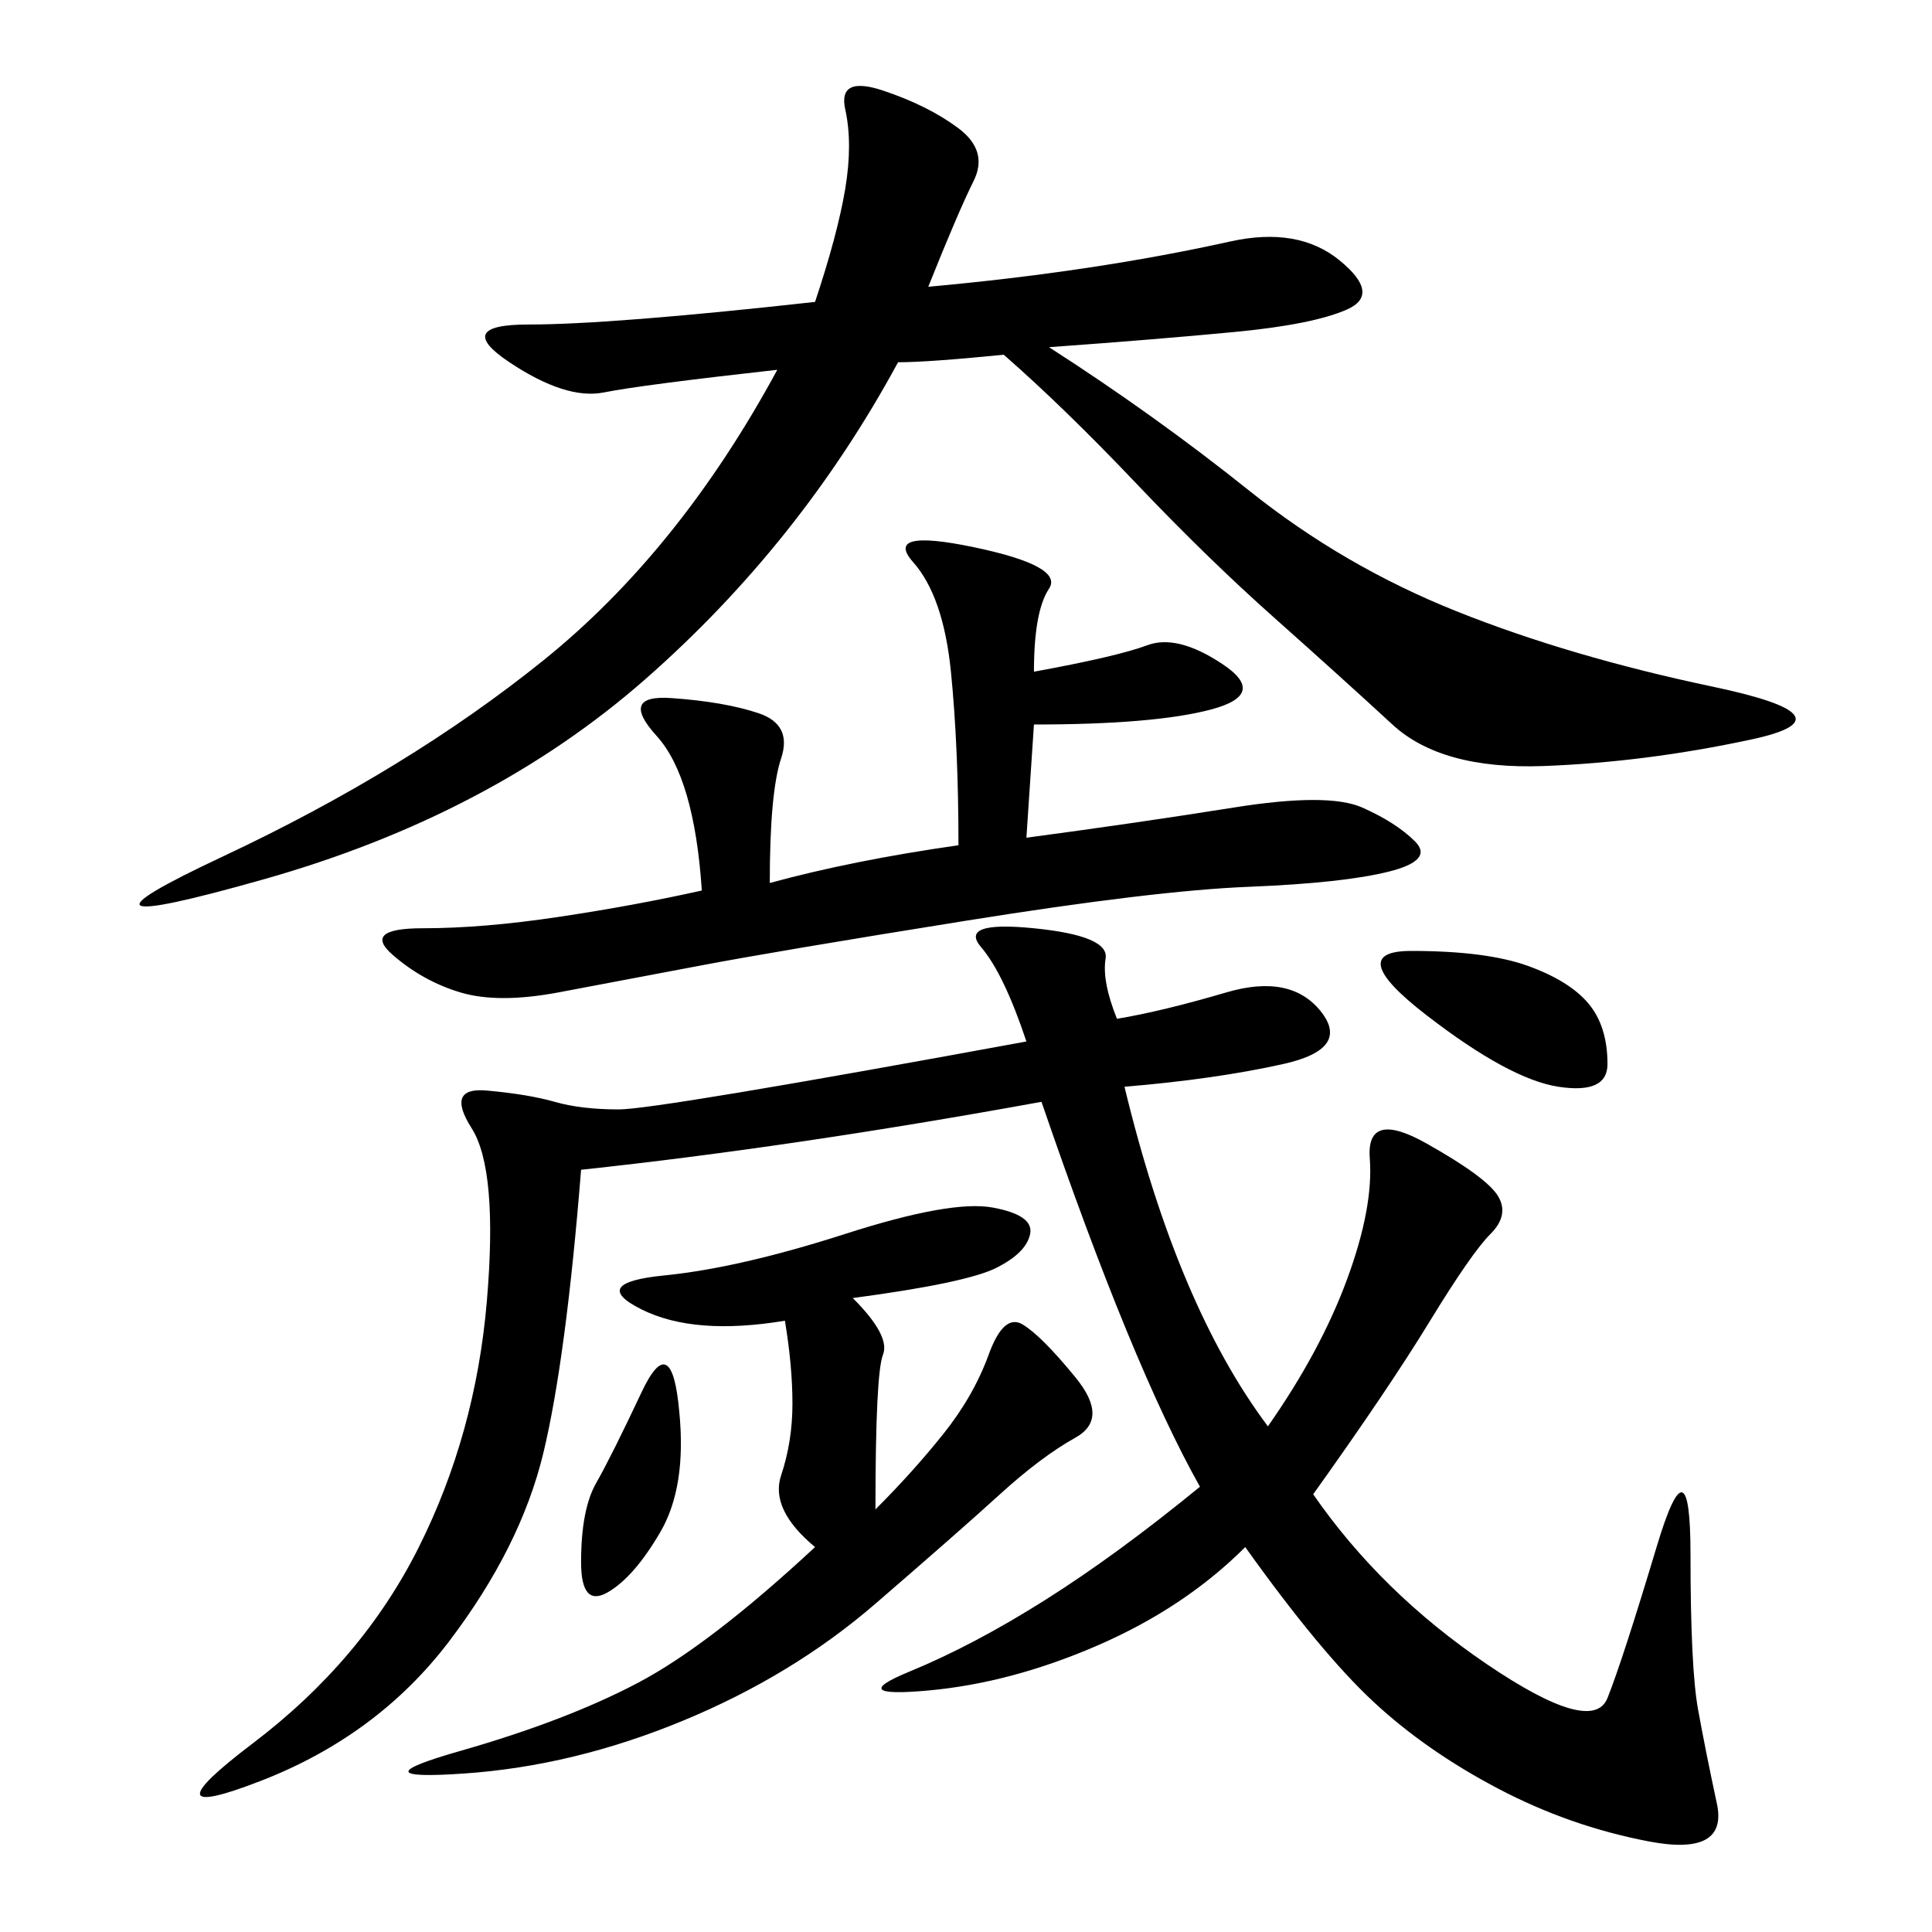 <svg xmlns="http://www.w3.org/2000/svg" xmlns:xlink="http://www.w3.org/1999/xlink" width="300" height="300"><path d="M173.44 158.20Q180.47 157.03 190.43 154.10Q200.39 151.17 205.08 157.03Q209.77 162.89 199.22 165.23Q188.67 167.58 174.61 168.75L174.61 168.75Q182.81 202.73 196.88 221.48L196.88 221.48Q205.08 209.77 209.18 198.63Q213.28 187.50 212.70 179.88Q212.11 172.27 221.48 177.54Q230.86 182.81 232.62 185.74Q234.38 188.67 231.45 191.60Q228.52 194.53 222.07 205.08Q215.63 215.63 203.91 232.03L203.91 232.03Q214.45 247.27 230.86 258.40Q247.27 269.53 249.61 263.67Q251.95 257.81 257.23 240.23Q262.50 222.66 262.50 241.41L262.50 241.41Q262.50 258.98 263.67 265.43Q264.84 271.88 266.60 280.08Q268.36 288.28 256.05 285.94Q243.75 283.59 232.62 277.73Q221.48 271.88 213.28 264.26Q205.08 256.64 193.36 240.23L193.36 240.23Q183.98 249.61 170.51 255.47Q157.03 261.33 144.14 262.50Q131.25 263.67 141.21 259.57Q151.17 255.47 162.30 248.44Q173.44 241.41 186.33 230.86L186.33 230.86Q175.78 212.11 161.72 171.09L161.72 171.09Q123.05 178.13 90.23 181.64L90.23 181.64Q87.89 210.94 84.38 225.59Q80.86 240.23 69.73 254.88Q58.59 269.53 40.43 276.56Q22.27 283.59 39.26 270.70Q56.25 257.81 65.04 240.23Q73.83 222.66 75.59 202.15Q77.34 181.64 73.24 175.20Q69.14 168.75 75.59 169.34Q82.03 169.92 86.13 171.09Q90.23 172.27 96.09 172.27L96.09 172.27Q101.95 172.27 159.38 161.72L159.38 161.72Q155.86 151.17 152.34 147.07Q148.83 142.97 160.55 144.14Q172.27 145.31 171.68 148.83Q171.09 152.34 173.44 158.20L173.44 158.20ZM144.14 44.53Q157.03 43.36 168.75 41.60Q180.47 39.84 191.02 37.50Q201.56 35.16 208.01 40.43Q214.45 45.70 209.18 48.05Q203.91 50.39 191.60 51.56Q179.30 52.73 162.89 53.91L162.89 53.91Q179.30 64.45 193.95 76.17Q208.59 87.89 226.17 94.92Q243.75 101.95 266.02 106.64Q288.28 111.33 271.88 114.84Q255.47 118.36 239.65 118.95Q223.83 119.53 216.21 112.50Q208.59 105.47 198.05 96.09Q187.50 86.72 176.37 75Q165.23 63.28 155.86 55.08L155.86 55.08Q144.14 56.25 139.45 56.25L139.45 56.25Q124.22 84.38 100.20 105.47Q76.17 126.56 41.02 136.52Q5.86 146.48 34.57 133.01Q63.28 119.53 84.38 102.54Q105.47 85.55 120.70 57.42L120.70 57.42Q99.61 59.77 93.75 60.94Q87.89 62.11 79.10 56.25Q70.31 50.39 82.03 50.39L82.03 50.39Q94.92 50.39 126.56 46.88L126.56 46.88Q130.08 36.33 131.25 29.30Q132.42 22.27 131.25 16.99Q130.08 11.72 137.11 14.06Q144.14 16.41 148.83 19.92Q153.52 23.44 151.17 28.13Q148.83 32.81 144.14 44.53L144.14 44.53ZM108.98 138.28Q107.81 120.70 101.95 114.26Q96.09 107.81 104.30 108.40Q112.50 108.98 117.77 110.74Q123.05 112.50 121.29 117.77Q119.53 123.05 119.53 137.11L119.53 137.11Q132.42 133.59 148.83 131.25L148.83 131.25Q148.83 116.02 147.66 104.30Q146.48 92.58 141.80 87.30Q137.11 82.03 151.17 84.96Q165.23 87.89 162.89 91.41Q160.55 94.92 160.55 104.30L160.55 104.30Q173.44 101.95 178.13 100.20Q182.81 98.44 189.84 103.13Q196.88 107.81 188.09 110.16Q179.30 112.50 160.55 112.50L160.55 112.50L159.38 130.08Q176.95 127.73 191.60 125.39Q206.25 123.05 211.52 125.39Q216.80 127.73 219.73 130.66Q222.66 133.59 215.63 135.35Q208.59 137.11 193.95 137.70Q179.30 138.28 150 142.97Q120.70 147.66 108.40 150Q96.09 152.34 86.72 154.10Q77.34 155.86 71.48 154.10Q65.63 152.34 60.94 148.24Q56.25 144.14 65.63 144.14L65.63 144.14Q75 144.14 86.72 142.38Q98.44 140.63 108.98 138.28L108.98 138.28ZM132.42 201.56Q138.28 207.42 137.11 210.35Q135.94 213.28 135.94 234.38L135.94 234.38Q141.80 228.52 146.48 222.66Q151.17 216.80 153.52 210.35Q155.86 203.91 158.79 205.66Q161.72 207.42 166.99 213.87Q172.27 220.31 166.99 223.24Q161.72 226.17 155.27 232.03Q148.83 237.89 135.94 249.02Q123.05 260.16 106.05 267.19Q89.06 274.22 72.07 275.39Q55.08 276.56 71.48 271.88Q87.89 267.19 99.02 261.33Q110.16 255.47 126.56 240.23L126.56 240.23Q119.53 234.38 121.29 229.10Q123.05 223.83 123.05 217.97L123.05 217.97Q123.05 212.11 121.88 205.08L121.88 205.08Q107.81 207.42 99.61 203.32Q91.41 199.22 103.13 198.05Q114.84 196.88 131.25 191.60Q147.66 186.33 154.10 187.50Q160.55 188.67 159.96 191.60Q159.38 194.53 154.69 196.88Q150 199.22 132.42 201.56L132.42 201.56ZM219.14 147.66Q230.86 147.66 237.30 150Q243.75 152.34 246.68 155.86Q249.61 159.38 249.61 165.23L249.61 165.23Q249.61 169.92 241.99 168.75Q234.38 167.58 221.48 157.62Q208.59 147.66 219.14 147.66L219.14 147.66ZM105.47 219.14Q106.64 230.86 102.54 237.89Q98.44 244.92 94.34 247.27Q90.23 249.61 90.23 242.58L90.23 242.58Q90.23 234.38 92.58 230.27Q94.92 226.17 99.61 216.21Q104.30 206.25 105.47 219.14L105.47 219.14Z"/></svg>
